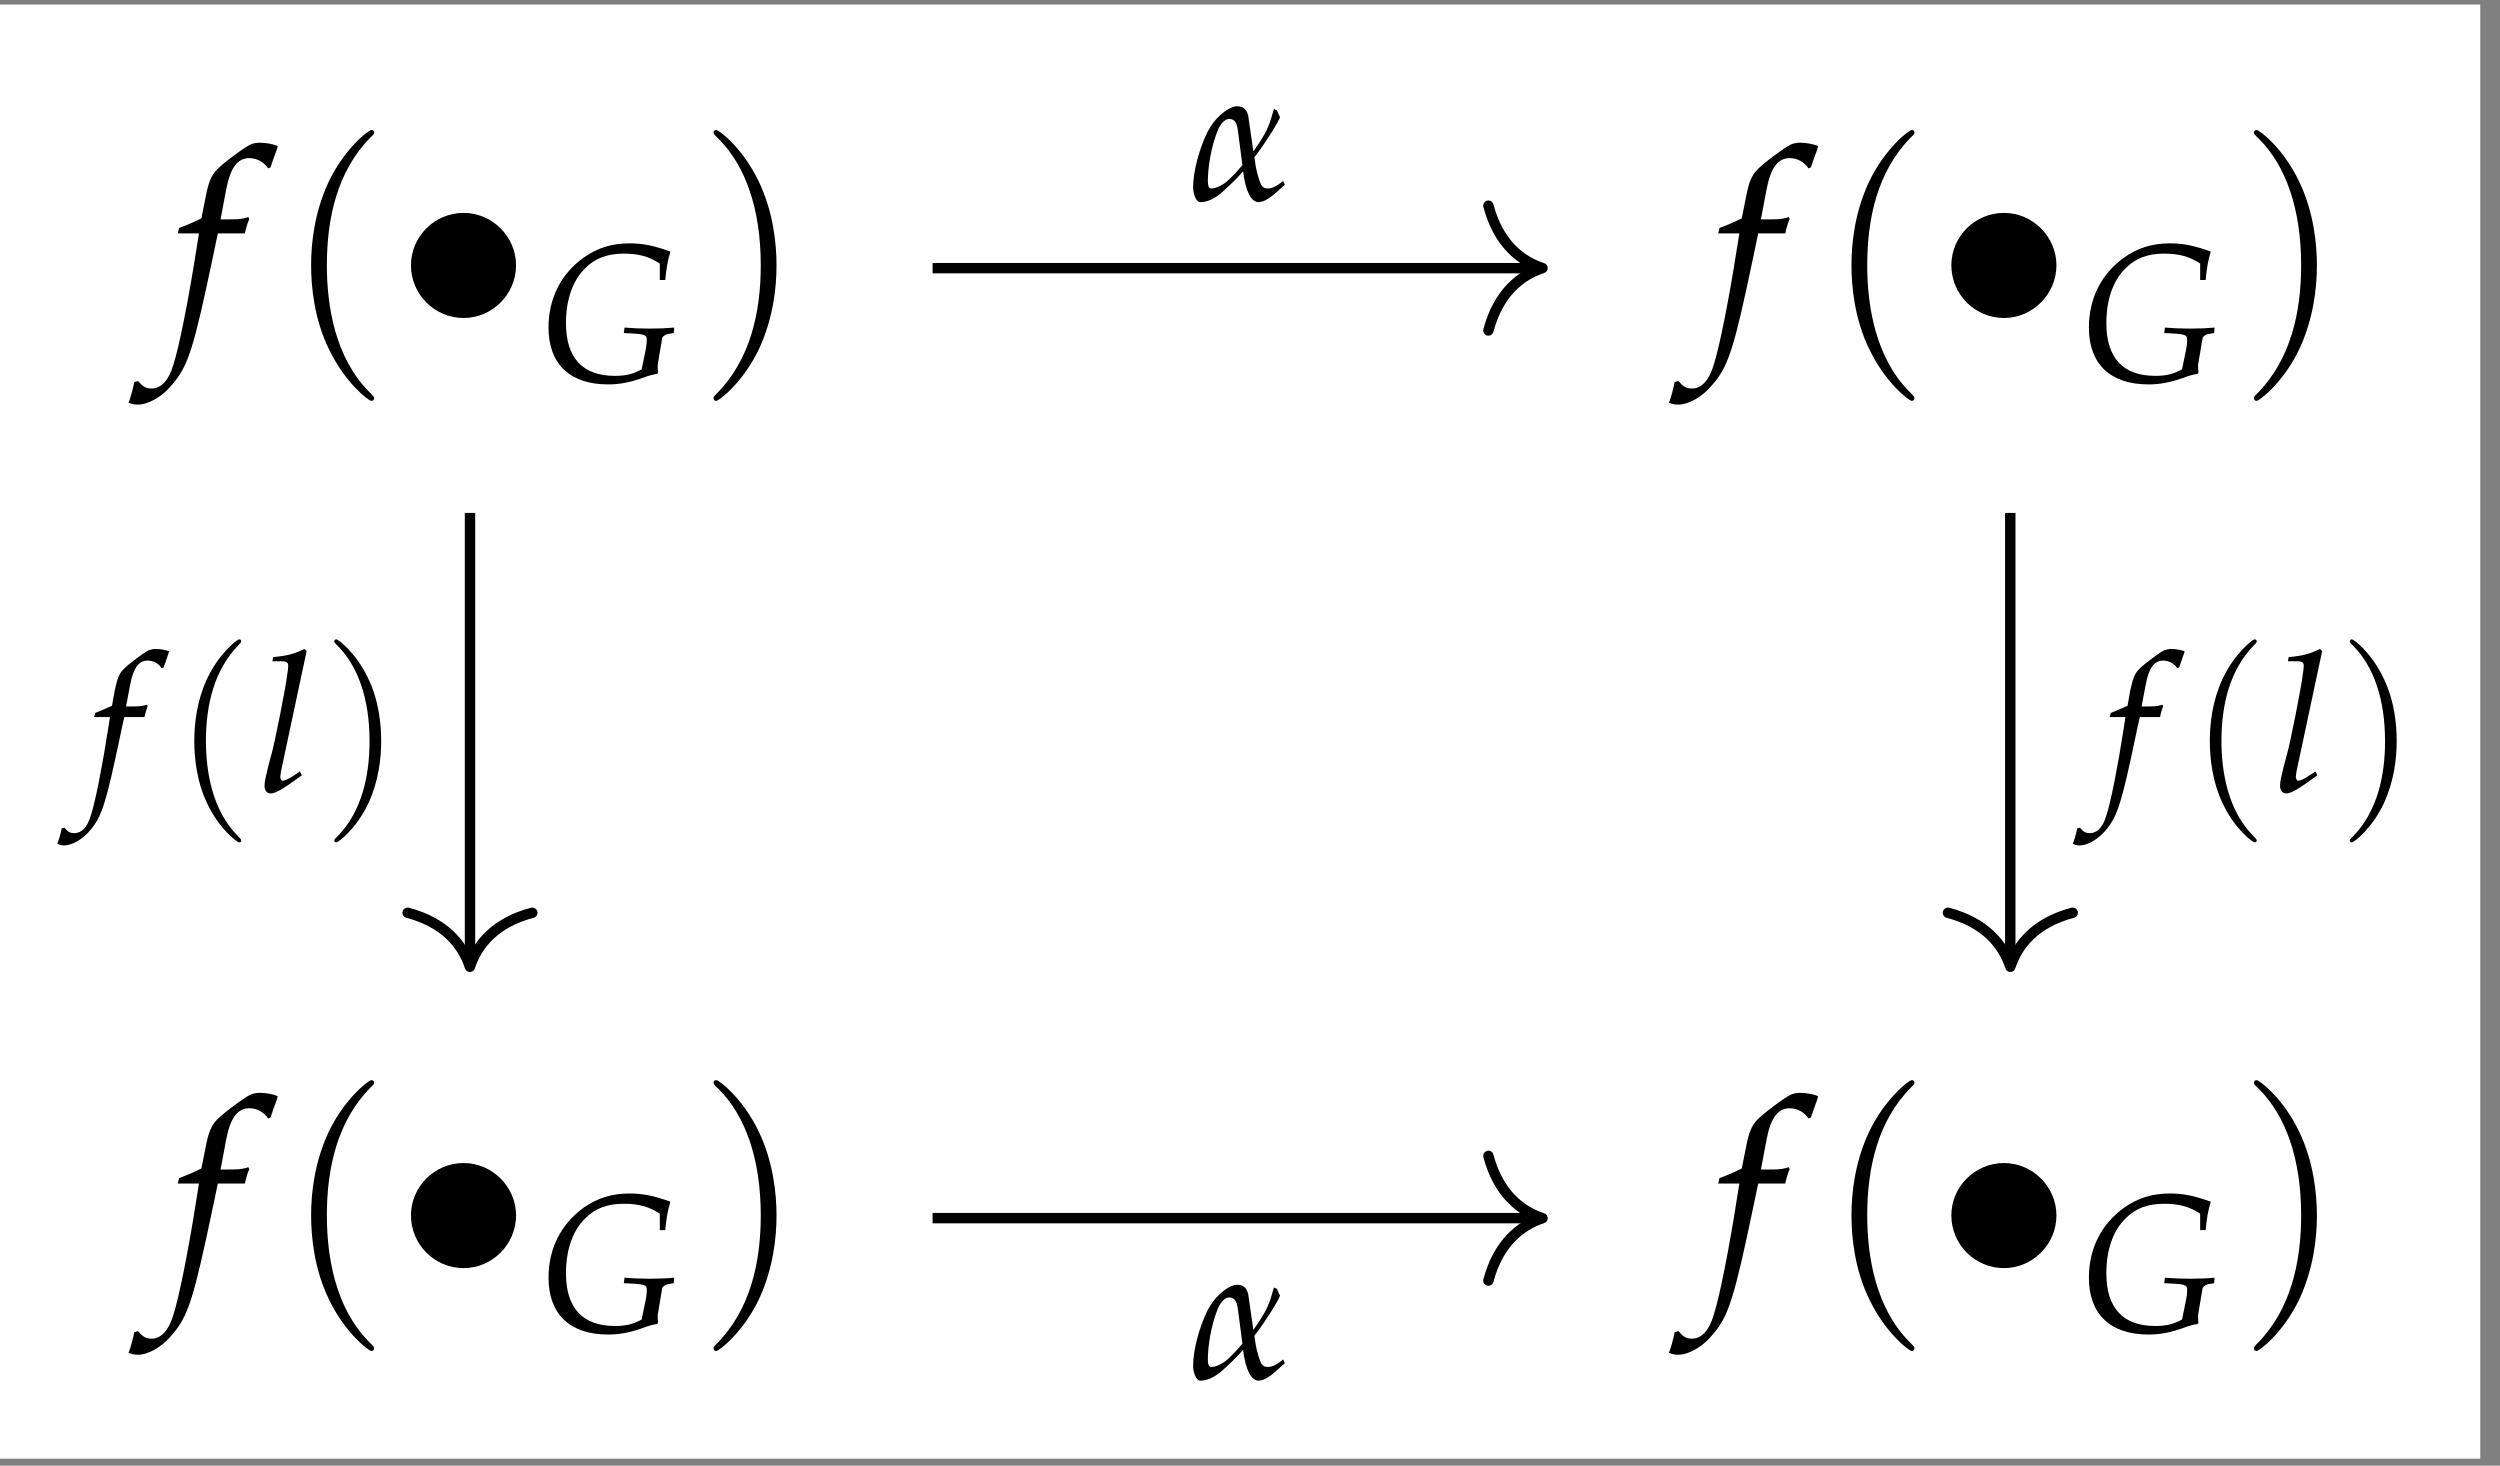 <?xml version="1.0" encoding="UTF-8"?>
<svg xmlns="http://www.w3.org/2000/svg" xmlns:xlink="http://www.w3.org/1999/xlink" width="114.092" height="66.888" viewBox="0 0 114.092 66.888">
<rect x="0" y="0" width="114.092" height="66.888" fill="#808080" stroke="none"/>
<defs>
<g>
<g id="glyph-0-0">
<path d="M 3.391 -4.547 C 3.438 -4.766 3.516 -5.047 3.594 -5.203 L 3.547 -5.297 L 3.469 -5.266 C 3.172 -5.188 3.047 -5.188 2.469 -5.188 L 2.281 -5.188 L 2.531 -6.516 C 2.719 -7.531 3.047 -7.984 3.594 -7.984 C 3.953 -7.984 4.266 -7.797 4.453 -7.516 L 4.562 -7.562 C 4.625 -7.75 4.75 -8.125 4.844 -8.359 L 4.891 -8.531 C 4.703 -8.625 4.344 -8.688 4.062 -8.688 C 3.938 -8.688 3.75 -8.656 3.656 -8.609 C 3.375 -8.484 2.391 -7.75 2.125 -7.469 C 1.859 -7.203 1.719 -6.859 1.594 -6.172 L 1.406 -5.234 C 0.922 -5 0.688 -4.906 0.391 -4.797 L 0.328 -4.547 L 1.297 -4.547 L 1.188 -3.875 C 0.828 -1.562 0.391 0.641 0.125 1.453 C -0.078 2.156 -0.438 2.531 -0.859 2.531 C -1.141 2.531 -1.266 2.438 -1.484 2.188 L -1.656 2.234 C -1.703 2.5 -1.859 3.078 -1.922 3.172 C -1.812 3.234 -1.641 3.266 -1.5 3.266 C -1.016 3.266 -0.375 2.906 0.078 2.344 C 0.812 1.5 1.062 0.672 1.938 -3.5 C 1.969 -3.641 2.062 -4.094 2.156 -4.547 Z M 3.391 -4.547 "/>
</g>
<g id="glyph-1-0">
<path d="M 4.094 2.969 C 4.094 2.922 4.094 2.906 3.875 2.688 C 2.328 1.141 1.938 -1.203 1.938 -3.094 C 1.938 -5.234 2.406 -7.391 3.938 -8.938 C 4.094 -9.078 4.094 -9.109 4.094 -9.141 C 4.094 -9.234 4.047 -9.266 3.969 -9.266 C 3.844 -9.266 2.734 -8.422 2 -6.859 C 1.375 -5.5 1.219 -4.125 1.219 -3.094 C 1.219 -2.125 1.359 -0.625 2.047 0.766 C 2.781 2.281 3.844 3.094 3.969 3.094 C 4.047 3.094 4.094 3.047 4.094 2.969 Z M 4.094 2.969 "/>
</g>
<g id="glyph-1-1">
<path d="M 3.578 -3.094 C 3.578 -4.047 3.438 -5.547 2.75 -6.953 C 2.016 -8.469 0.953 -9.266 0.828 -9.266 C 0.75 -9.266 0.703 -9.219 0.703 -9.141 C 0.703 -9.109 0.703 -9.078 0.938 -8.859 C 2.156 -7.641 2.859 -5.672 2.859 -3.094 C 2.859 -0.969 2.391 1.203 0.859 2.75 C 0.703 2.906 0.703 2.922 0.703 2.969 C 0.703 3.047 0.75 3.094 0.828 3.094 C 0.953 3.094 2.062 2.25 2.797 0.688 C 3.422 -0.688 3.578 -2.047 3.578 -3.094 Z M 3.578 -3.094 "/>
</g>
<g id="glyph-2-0">
<path d="M 5.484 -3.094 C 5.484 -4.406 4.391 -5.484 3.094 -5.484 C 1.75 -5.484 0.688 -4.391 0.688 -3.094 C 0.688 -1.781 1.75 -0.688 3.094 -0.688 C 4.391 -0.688 5.484 -1.766 5.484 -3.094 Z M 5.484 -3.094 "/>
</g>
<g id="glyph-3-0">
<path d="M 4.688 -0.531 C 4.297 -0.312 3.953 -0.234 3.469 -0.234 C 1.984 -0.234 1.234 -1.062 1.234 -2.641 C 1.234 -3.688 1.531 -4.578 2.109 -5.141 C 2.547 -5.594 3.125 -5.812 3.859 -5.812 C 4.547 -5.812 5.016 -5.688 5.516 -5.359 L 5.516 -4.609 L 5.766 -4.609 C 5.812 -5.125 5.875 -5.5 6 -5.906 C 5.266 -6.172 4.75 -6.281 4.141 -6.281 C 3.328 -6.281 2.672 -6.078 2.031 -5.625 C 1 -4.875 0.438 -3.766 0.438 -2.438 C 0.438 -0.781 1.406 0.156 3.156 0.156 C 3.641 0.156 4.094 0.078 4.641 -0.109 L 4.906 -0.203 C 5.141 -0.281 5.297 -0.312 5.406 -0.328 L 5.438 -0.391 C 5.422 -0.516 5.422 -0.594 5.422 -0.656 C 5.422 -0.672 5.422 -0.719 5.422 -0.75 L 5.625 -1.953 C 5.641 -2.031 5.75 -2.109 5.875 -2.141 L 6.156 -2.188 L 6.172 -2.438 C 5.828 -2.406 5.516 -2.391 5.062 -2.391 C 4.609 -2.391 4.281 -2.406 3.906 -2.438 L 3.875 -2.188 L 4.172 -2.172 C 4.844 -2.141 4.922 -2.094 4.922 -1.891 C 4.922 -1.75 4.906 -1.578 4.859 -1.359 Z M 4.688 -0.531 "/>
</g>
<g id="glyph-3-1">
<path d="M 2.547 -3.406 C 2.578 -3.578 2.641 -3.781 2.688 -3.906 L 2.656 -3.969 L 2.594 -3.953 C 2.375 -3.891 2.281 -3.891 1.844 -3.891 L 1.703 -3.891 L 1.891 -4.875 C 2.031 -5.641 2.281 -5.984 2.688 -5.984 C 2.953 -5.984 3.203 -5.844 3.328 -5.641 L 3.422 -5.672 C 3.469 -5.812 3.562 -6.094 3.625 -6.266 L 3.672 -6.406 C 3.531 -6.469 3.25 -6.516 3.047 -6.516 C 2.953 -6.516 2.812 -6.484 2.734 -6.453 C 2.531 -6.359 1.797 -5.812 1.594 -5.594 C 1.391 -5.406 1.297 -5.141 1.188 -4.625 L 1.062 -3.922 C 0.688 -3.75 0.516 -3.688 0.297 -3.594 L 0.25 -3.406 L 0.969 -3.406 L 0.891 -2.906 C 0.625 -1.172 0.297 0.484 0.094 1.094 C -0.062 1.625 -0.328 1.891 -0.656 1.891 C -0.859 1.891 -0.953 1.828 -1.109 1.641 L -1.234 1.672 C -1.266 1.875 -1.391 2.297 -1.438 2.375 C -1.359 2.422 -1.234 2.453 -1.125 2.453 C -0.766 2.453 -0.281 2.172 0.062 1.766 C 0.609 1.125 0.797 0.5 1.453 -2.625 C 1.469 -2.734 1.547 -3.062 1.625 -3.406 Z M 2.547 -3.406 "/>
</g>
<g id="glyph-3-2">
<path d="M 2.234 -6.422 L 2.125 -6.516 C 1.656 -6.281 1.344 -6.203 0.703 -6.141 L 0.672 -5.953 L 1.094 -5.953 C 1.312 -5.953 1.391 -5.891 1.391 -5.766 C 1.391 -5.734 1.391 -5.688 1.375 -5.531 L 1.344 -5.328 C 1.297 -4.844 0.75 -2.078 0.609 -1.641 L 0.484 -1.172 C 0.375 -0.734 0.312 -0.469 0.312 -0.281 C 0.312 -0.047 0.422 0.078 0.594 0.078 C 0.812 0.078 1.141 -0.109 2.016 -0.75 L 1.922 -0.922 L 1.688 -0.766 C 1.438 -0.594 1.234 -0.5 1.141 -0.5 C 1.078 -0.5 1.031 -0.594 1.031 -0.672 C 1.031 -0.734 1.047 -0.797 1.062 -0.922 L 1.078 -1 Z M 2.234 -6.422 "/>
</g>
<g id="glyph-4-0">
<path d="M 4.312 -0.875 C 3.984 -0.594 3.766 -0.531 3.625 -0.531 C 3.5 -0.531 3.391 -0.547 3.297 -0.719 C 3.219 -0.891 3.109 -1.266 3.062 -1.531 C 3.047 -1.688 3.016 -1.812 3 -1.953 C 3.266 -2.297 3.531 -2.688 3.656 -2.891 C 3.781 -3.078 4.109 -3.609 4.172 -3.781 C 4.109 -3.891 4.078 -3.969 4.031 -4.094 C 4 -4.109 3.922 -4.141 3.891 -4.156 C 3.688 -3.422 3.578 -3.172 3.25 -2.656 C 3.203 -2.594 3.062 -2.375 2.953 -2.219 C 2.797 -3.297 2.766 -3.531 2.719 -3.844 C 2.625 -4.25 2.375 -4.281 2.203 -4.281 C 2 -4.281 1.703 -4.125 1.406 -3.844 C 1.203 -3.656 1.031 -3.422 0.875 -3.141 C 0.484 -2.359 0.203 -1.297 0.203 -0.594 C 0.203 -0.297 0.328 0.094 0.531 0.094 C 0.875 0.094 1.172 -0.078 1.438 -0.281 C 1.812 -0.609 2.219 -1 2.484 -1.312 C 2.594 -0.391 2.859 0.094 3.188 0.094 C 3.391 0.094 3.656 -0.047 3.953 -0.312 L 4.391 -0.703 Z M 2.453 -1.594 C 2.203 -1.297 1.938 -1.016 1.719 -0.828 C 1.438 -0.609 1.188 -0.531 1.031 -0.531 C 0.922 -0.531 0.875 -0.656 0.875 -0.875 C 0.875 -1.453 1.016 -2.406 1.312 -3.141 C 1.422 -3.438 1.641 -3.703 1.844 -3.703 C 2.094 -3.703 2.203 -3.531 2.25 -3.141 Z M 2.453 -1.594 "/>
</g>
<g id="glyph-5-0">
<path d="M 3.062 2.219 C 3.062 2.203 3.062 2.172 2.906 2.016 C 1.75 0.859 1.453 -0.906 1.453 -2.312 C 1.453 -3.922 1.812 -5.547 2.953 -6.703 C 3.062 -6.812 3.062 -6.828 3.062 -6.859 C 3.062 -6.922 3.031 -6.953 2.969 -6.953 C 2.875 -6.953 2.047 -6.312 1.5 -5.141 C 1.031 -4.125 0.922 -3.094 0.922 -2.312 C 0.922 -1.594 1.016 -0.469 1.531 0.578 C 2.078 1.719 2.875 2.312 2.969 2.312 C 3.031 2.312 3.062 2.281 3.062 2.219 Z M 3.062 2.219 "/>
</g>
<g id="glyph-5-1">
<path d="M 2.672 -2.312 C 2.672 -3.047 2.578 -4.156 2.062 -5.203 C 1.516 -6.344 0.719 -6.953 0.625 -6.953 C 0.562 -6.953 0.531 -6.906 0.531 -6.859 C 0.531 -6.828 0.531 -6.812 0.703 -6.641 C 1.609 -5.719 2.141 -4.25 2.141 -2.312 C 2.141 -0.734 1.797 0.906 0.656 2.062 C 0.531 2.172 0.531 2.203 0.531 2.219 C 0.531 2.281 0.562 2.312 0.625 2.312 C 0.719 2.312 1.547 1.688 2.094 0.516 C 2.562 -0.516 2.672 -1.531 2.672 -2.312 Z M 2.672 -2.312 "/>
</g>
</g>
<clipPath id="clip-0">
<path clip-rule="nonzero" d="M 0 0.207 L 113.191 0.207 L 113.191 66.57 L 0 66.57 Z M 0 0.207 "/>
</clipPath>
</defs>
<g clip-path="url(#clip-0)">
<path fill-rule="nonzero" fill="rgb(100%, 100%, 100%)" fill-opacity="1" d="M 0 66.57 L 113.191 66.57 L 113.191 0.207 L 0 0.207 Z M 0 66.57 "/>
</g>
<g fill="rgb(0%, 0%, 0%)" fill-opacity="1">
<use xlink:href="#glyph-0-0" x="7.784" y="15.2"/>
</g>
<g fill="rgb(0%, 0%, 0%)" fill-opacity="1">
<use xlink:href="#glyph-1-0" x="12.979" y="15.2"/>
</g>
<g fill="rgb(0%, 0%, 0%)" fill-opacity="1">
<use xlink:href="#glyph-2-0" x="18.067" y="15.2"/>
</g>
<g fill="rgb(0%, 0%, 0%)" fill-opacity="1">
<use xlink:href="#glyph-3-0" x="24.595" y="17.387"/>
</g>
<g fill="rgb(0%, 0%, 0%)" fill-opacity="1">
<use xlink:href="#glyph-1-1" x="31.86" y="15.2"/>
</g>
<g fill="rgb(0%, 0%, 0%)" fill-opacity="1">
<use xlink:href="#glyph-0-0" x="78.082" y="15.2"/>
</g>
<g fill="rgb(0%, 0%, 0%)" fill-opacity="1">
<use xlink:href="#glyph-1-0" x="83.276" y="15.2"/>
</g>
<g fill="rgb(0%, 0%, 0%)" fill-opacity="1">
<use xlink:href="#glyph-2-0" x="88.365" y="15.2"/>
</g>
<g fill="rgb(0%, 0%, 0%)" fill-opacity="1">
<use xlink:href="#glyph-3-0" x="94.893" y="17.387"/>
</g>
<g fill="rgb(0%, 0%, 0%)" fill-opacity="1">
<use xlink:href="#glyph-1-1" x="102.158" y="15.2"/>
</g>
<g fill="rgb(0%, 0%, 0%)" fill-opacity="1">
<use xlink:href="#glyph-0-0" x="7.784" y="58.561"/>
</g>
<g fill="rgb(0%, 0%, 0%)" fill-opacity="1">
<use xlink:href="#glyph-1-0" x="12.979" y="58.561"/>
</g>
<g fill="rgb(0%, 0%, 0%)" fill-opacity="1">
<use xlink:href="#glyph-2-0" x="18.067" y="58.561"/>
</g>
<g fill="rgb(0%, 0%, 0%)" fill-opacity="1">
<use xlink:href="#glyph-3-0" x="24.595" y="60.748"/>
</g>
<g fill="rgb(0%, 0%, 0%)" fill-opacity="1">
<use xlink:href="#glyph-1-1" x="31.86" y="58.561"/>
</g>
<g fill="rgb(0%, 0%, 0%)" fill-opacity="1">
<use xlink:href="#glyph-0-0" x="78.082" y="58.561"/>
</g>
<g fill="rgb(0%, 0%, 0%)" fill-opacity="1">
<use xlink:href="#glyph-1-0" x="83.276" y="58.561"/>
</g>
<g fill="rgb(0%, 0%, 0%)" fill-opacity="1">
<use xlink:href="#glyph-2-0" x="88.365" y="58.561"/>
</g>
<g fill="rgb(0%, 0%, 0%)" fill-opacity="1">
<use xlink:href="#glyph-3-0" x="94.893" y="60.748"/>
</g>
<g fill="rgb(0%, 0%, 0%)" fill-opacity="1">
<use xlink:href="#glyph-1-1" x="102.158" y="58.561"/>
</g>
<path fill="none" stroke-width="0.478" stroke-linecap="butt" stroke-linejoin="miter" stroke="rgb(0%, 0%, 0%)" stroke-opacity="1" stroke-miterlimit="10" d="M -14.149 21.82 L 13.669 21.82 " transform="matrix(0.992, 0, 0, -0.992, 56.596, 33.883)"/>
<path fill="none" stroke-width="0.478" stroke-linecap="round" stroke-linejoin="round" stroke="rgb(0%, 0%, 0%)" stroke-opacity="1" stroke-miterlimit="10" d="M -2.488 2.871 C -2.031 1.146 -1.019 0.335 0.001 0 C -1.019 -0.334 -2.031 -1.15 -2.488 -2.87 " transform="matrix(0.992, 0, 0, -0.992, 70.394, 12.235)"/>
<g fill="rgb(0%, 0%, 0%)" fill-opacity="1">
<use xlink:href="#glyph-4-0" x="54.247" y="9.131"/>
</g>
<path fill="none" stroke-width="0.478" stroke-linecap="butt" stroke-linejoin="miter" stroke="rgb(0%, 0%, 0%)" stroke-opacity="1" stroke-miterlimit="10" d="M -14.149 -21.884 L 13.669 -21.884 " transform="matrix(0.992, 0, 0, -0.992, 56.596, 33.883)"/>
<path fill="none" stroke-width="0.478" stroke-linecap="round" stroke-linejoin="round" stroke="rgb(0%, 0%, 0%)" stroke-opacity="1" stroke-miterlimit="10" d="M -2.488 2.868 C -2.031 1.148 -1.019 0.337 0.001 0.002 C -1.019 -0.337 -2.031 -1.148 -2.488 -2.868 " transform="matrix(0.992, 0, 0, -0.992, 70.394, 55.596)"/>
<g fill="rgb(0%, 0%, 0%)" fill-opacity="1">
<use xlink:href="#glyph-4-0" x="54.247" y="62.914"/>
</g>
<path fill="none" stroke-width="0.478" stroke-linecap="butt" stroke-linejoin="miter" stroke="rgb(0%, 0%, 0%)" stroke-opacity="1" stroke-miterlimit="10" d="M -35.43 10.56 L -35.43 -10.084 " transform="matrix(0.992, 0, 0, -0.992, 56.596, 33.883)"/>
<path fill="none" stroke-width="0.478" stroke-linecap="round" stroke-linejoin="round" stroke="rgb(0%, 0%, 0%)" stroke-opacity="1" stroke-miterlimit="10" d="M -2.486 2.869 C -2.033 1.149 -1.021 0.334 -0.001 -0.001 C -1.021 -0.336 -2.033 -1.147 -2.486 -2.867 " transform="matrix(0, 0.992, 0.992, 0, 21.446, 44.122)"/>
<g fill="rgb(0%, 0%, 0%)" fill-opacity="1">
<use xlink:href="#glyph-3-1" x="4.049" y="36.131"/>
</g>
<g fill="rgb(0%, 0%, 0%)" fill-opacity="1">
<use xlink:href="#glyph-5-0" x="7.945" y="36.131"/>
</g>
<g fill="rgb(0%, 0%, 0%)" fill-opacity="1">
<use xlink:href="#glyph-3-2" x="11.761" y="36.131"/>
</g>
<g fill="rgb(0%, 0%, 0%)" fill-opacity="1">
<use xlink:href="#glyph-5-1" x="14.724" y="36.131"/>
</g>
<path fill="none" stroke-width="0.478" stroke-linecap="butt" stroke-linejoin="miter" stroke="rgb(0%, 0%, 0%)" stroke-opacity="1" stroke-miterlimit="10" d="M 35.43 10.56 L 35.43 -10.084 " transform="matrix(0.992, 0, 0, -0.992, 56.596, 33.883)"/>
<path fill="none" stroke-width="0.478" stroke-linecap="round" stroke-linejoin="round" stroke="rgb(0%, 0%, 0%)" stroke-opacity="1" stroke-miterlimit="10" d="M -2.486 2.868 C -2.033 1.147 -1.021 0.336 -0.001 0.001 C -1.021 -0.333 -2.033 -1.148 -2.486 -2.869 " transform="matrix(0, 0.992, 0.992, 0, 91.745, 44.122)"/>
<g fill="rgb(0%, 0%, 0%)" fill-opacity="1">
<use xlink:href="#glyph-3-1" x="96.031" y="36.131"/>
</g>
<g fill="rgb(0%, 0%, 0%)" fill-opacity="1">
<use xlink:href="#glyph-5-0" x="99.927" y="36.131"/>
</g>
<g fill="rgb(0%, 0%, 0%)" fill-opacity="1">
<use xlink:href="#glyph-3-2" x="103.743" y="36.131"/>
</g>
<g fill="rgb(0%, 0%, 0%)" fill-opacity="1">
<use xlink:href="#glyph-5-1" x="106.705" y="36.131"/>
</g>
</svg>
